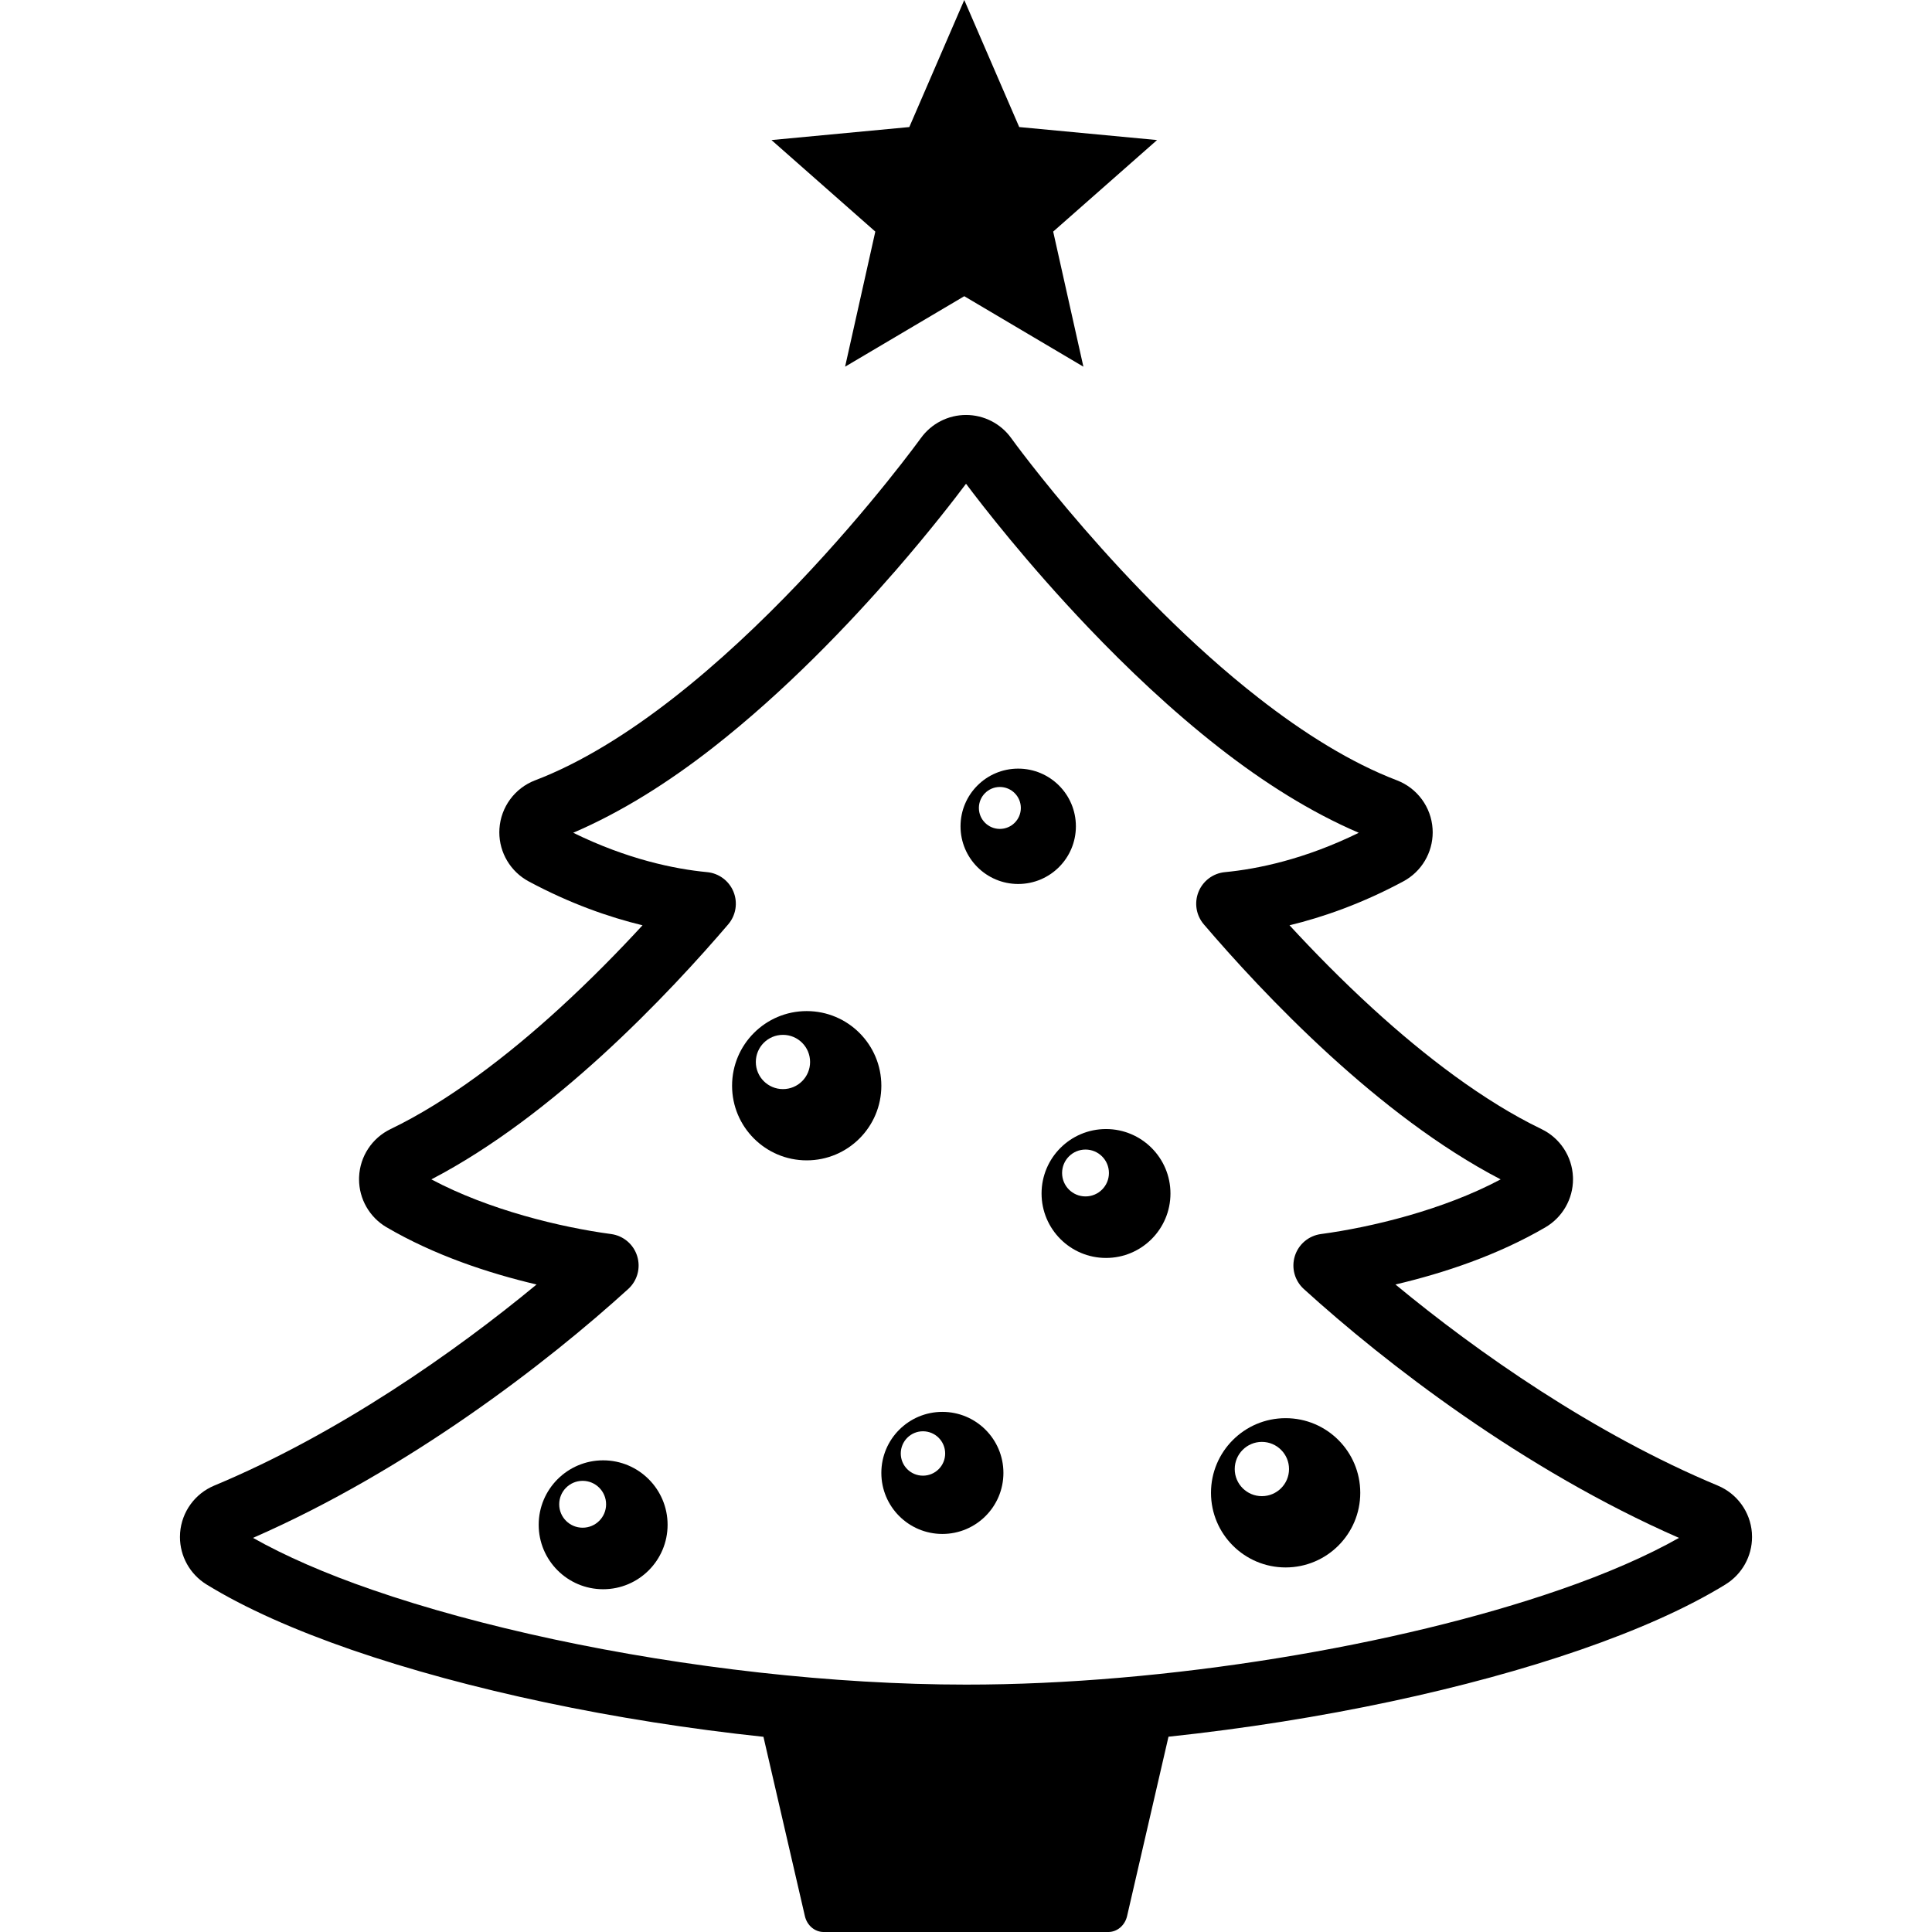 <?xml version="1.0" encoding="utf-8"?>

<!DOCTYPE svg PUBLIC "-//W3C//DTD SVG 1.1//EN" "http://www.w3.org/Graphics/SVG/1.1/DTD/svg11.dtd">
<!-- Uploaded to: SVG Repo, www.svgrepo.com, Generator: SVG Repo Mixer Tools -->
<svg height="800px" width="800px" version="1.1" id="_x32_" xmlns="http://www.w3.org/2000/svg" xmlns:xlink="http://www.w3.org/1999/xlink" 
	 viewBox="0 0 512 512"  xml:space="preserve">
<style type="text/css">
	.st0{fill:#000000;}
</style>
<g>
	<polygon class="st0" points="223.959,97.177 255.541,78.498 287.111,97.177 279.104,61.374 306.633,37.117 270.105,33.671 
		255.541,0 240.977,33.671 204.449,37.117 231.966,61.374 	"/>
	<path class="st0" d="M213.782,267.949c-10.92,0-19.776,8.856-19.776,19.782c0,10.92,8.856,19.776,19.776,19.776
		c10.926,0,19.783-8.856,19.783-19.776C233.565,276.805,224.709,267.949,213.782,267.949z M207.492,288.624
		c-3.973,0-7.189-3.216-7.189-7.189c0-3.972,3.216-7.189,7.189-7.189c3.973,0,7.189,3.217,7.189,7.189
		C214.681,285.407,211.465,288.624,207.492,288.624z"/>
	<path class="st0" d="M320.925,395.611c0,10.92,8.857,19.777,19.777,19.777c10.926,0,19.782-8.857,19.782-19.777
		c0-10.932-8.856-19.782-19.782-19.782C329.781,375.829,320.925,384.679,320.925,395.611z M334.405,396.497
		c-3.966,0-7.189-3.21-7.189-7.182c0-3.973,3.223-7.196,7.189-7.196c3.978,0,7.201,3.223,7.201,7.196
		C341.605,393.287,338.383,396.497,334.405,396.497z"/>
	<path class="st0" d="M285.122,218.982c0-8.447-6.842-15.289-15.289-15.289c-8.441,0-15.283,6.842-15.283,15.289
		c0,8.441,6.842,15.283,15.283,15.283C278.28,234.266,285.122,227.424,285.122,218.982z M264.968,219.67
		c-3.062,0-5.553-2.485-5.553-5.553c0-3.068,2.491-5.56,5.553-5.56c3.074,0,5.565,2.492,5.565,5.56
		C270.533,217.185,268.041,219.67,264.968,219.67z"/>
	<path class="st0" d="M159.839,387.003c-9.426,0-17.08,7.648-17.08,17.08s7.654,17.08,17.08,17.08c9.427,0,17.08-7.648,17.08-17.08
		S169.266,387.003,159.839,387.003z M154.405,404.858c-3.434,0-6.21-2.777-6.21-6.204c0-3.433,2.776-6.216,6.21-6.216
		c3.433,0,6.216,2.783,6.216,6.216C160.621,402.081,157.838,404.858,154.405,404.858z"/>
	<path class="st0" d="M249.741,374.162c-8.937,0-16.176,7.239-16.176,16.176c0,8.936,7.238,16.175,16.176,16.175
		c8.937,0,16.175-7.239,16.175-16.175C265.916,381.4,258.677,374.162,249.741,374.162z M244.59,391.068
		c-3.248,0-5.876-2.627-5.876-5.875c0-3.254,2.628-5.888,5.876-5.888c3.254,0,5.888,2.634,5.888,5.888
		C250.478,388.441,247.844,391.068,244.59,391.068z"/>
	<path class="st0" d="M464.267,406.172c-0.434-5.528-3.917-10.331-9.024-12.469c-32.766-13.666-63.71-35.32-85.432-53.299
		c12.841-3.018,27.102-7.765,39.776-15.178c4.505-2.652,7.276-7.492,7.276-12.711l-0.012-0.601
		c-0.224-5.466-3.44-10.332-8.336-12.692c-15.332-7.381-31.074-19.485-44.61-31.856c-8.379-7.647-15.933-15.388-22.168-22.156
		c8.906-2.163,19.169-5.732,30.164-11.639c4.815-2.584,7.778-7.592,7.778-13.002l-0.031-0.917v-0.025
		c-0.372-5.752-4.06-10.765-9.452-12.835c-12.116-4.617-24.728-12.506-36.664-21.84c-35.914-27.988-65.427-68.618-65.544-68.842
		l0.012,0.019c-2.776-3.874-7.238-6.16-11.992-6.16c-4.754,0-9.228,2.293-11.999,6.179l0.038-0.062
		c-0.148,0.211-13.194,18.258-32.612,38.623c-9.699,10.17-20.984,20.904-32.933,30.232c-11.937,9.333-24.561,17.229-36.69,21.852
		l-0.025,0.006c-5.373,2.064-9.06,7.077-9.432,12.829l-0.031,0.942c0,5.41,2.969,10.418,7.784,13.009
		c10.994,5.9,21.263,9.47,30.169,11.632c-6.241,6.768-13.796,14.509-22.175,22.156c-13.542,12.371-29.277,24.474-44.61,31.856
		c-4.89,2.361-8.112,7.226-8.33,12.692v-0.025l-0.012,0.626c0,5.224,2.77,10.059,7.264,12.704l0.012,0.006
		c12.668,7.412,26.928,12.159,39.769,15.178c-21.734,17.985-52.691,39.646-85.438,53.299c-5.107,2.138-8.59,6.941-9.024,12.463
		l-0.043,1.153c0,5.1,2.646,9.854,6.996,12.55l0.018,0.013c10.368,6.376,23.446,12.128,38.474,17.334
		c30.814,10.635,69.889,18.89,109.144,23.054l10.982,47.516c0.57,2.473,2.622,4.214,4.983,4.214h75.417
		c2.355,0,4.412-1.742,4.982-4.214l10.976-47.541c20.142-2.144,40.234-5.329,59.18-9.383c17.998-3.849,34.96-8.453,49.977-13.647
		c15.029-5.206,28.106-10.958,38.474-17.334l0.006-0.006c4.369-2.702,7.009-7.456,7.009-12.556L464.267,406.172z M147.835,222.49
		l-0.024,0.006c0.006,0,0.012-0.006,0.024-0.012V222.49z M413.329,421.318c-42.713,14.806-104.366,25.15-157.323,25.118
		c-35.32,0.006-74.482-4.555-109.33-12.016c-17.421-3.731-33.776-8.181-48.005-13.102c-12.488-4.307-23.198-9.005-31.62-13.764
		c41.201-18.022,77.859-46.332,99.445-65.966c2.417-2.206,3.334-5.59,2.361-8.713c-0.966-3.124-3.65-5.392-6.891-5.838
		c-13.356-1.785-32.406-6.378-47.646-14.49c16.343-8.515,31.781-20.607,45.118-32.76c14.279-13.033,26.098-26.11,33.553-34.83
		c2.033-2.386,2.578-5.702,1.4-8.614c-1.178-2.907-3.874-4.921-6.997-5.218c-8.639-0.824-21.152-3.402-35.487-10.436
		c12.903-5.528,25.348-13.443,36.943-22.491c19.225-15.016,36.212-32.852,48.551-47.057c9.148-10.542,15.717-19.083,18.605-22.944
		c4.214,5.622,16.107,21.01,32.425,38.128c10.115,10.61,21.933,21.877,34.75,31.886c11.59,9.048,24.015,16.956,36.906,22.484
		c-14.329,7.034-26.835,9.606-35.468,10.431c-3.124,0.298-5.82,2.305-6.997,5.218c-1.177,2.912-0.638,6.228,1.4,8.614
		c7.45,8.72,19.268,21.797,33.548,34.83c13.336,12.153,28.775,24.251,45.118,32.76c-15.233,8.112-34.284,12.698-47.647,14.49
		c-3.241,0.446-5.925,2.714-6.898,5.838c-0.966,3.124-0.05,6.507,2.368,8.713c21.574,19.621,58.219,47.932,99.439,65.966
		C436.527,412.313,425.818,417.011,413.329,421.318z"/>
	<path class="st0" d="M293.105,299.209c-9.433,0-17.08,7.648-17.08,17.08c0,9.432,7.647,17.08,17.08,17.08
		c9.432,0,17.08-7.648,17.08-17.08C310.185,306.857,302.537,299.209,293.105,299.209z M287.669,317.064
		c-3.433,0-6.204-2.776-6.204-6.204c0-3.433,2.77-6.216,6.204-6.216s6.21,2.782,6.21,6.216
		C293.879,314.288,291.102,317.064,287.669,317.064z"/>
</g>
</svg>